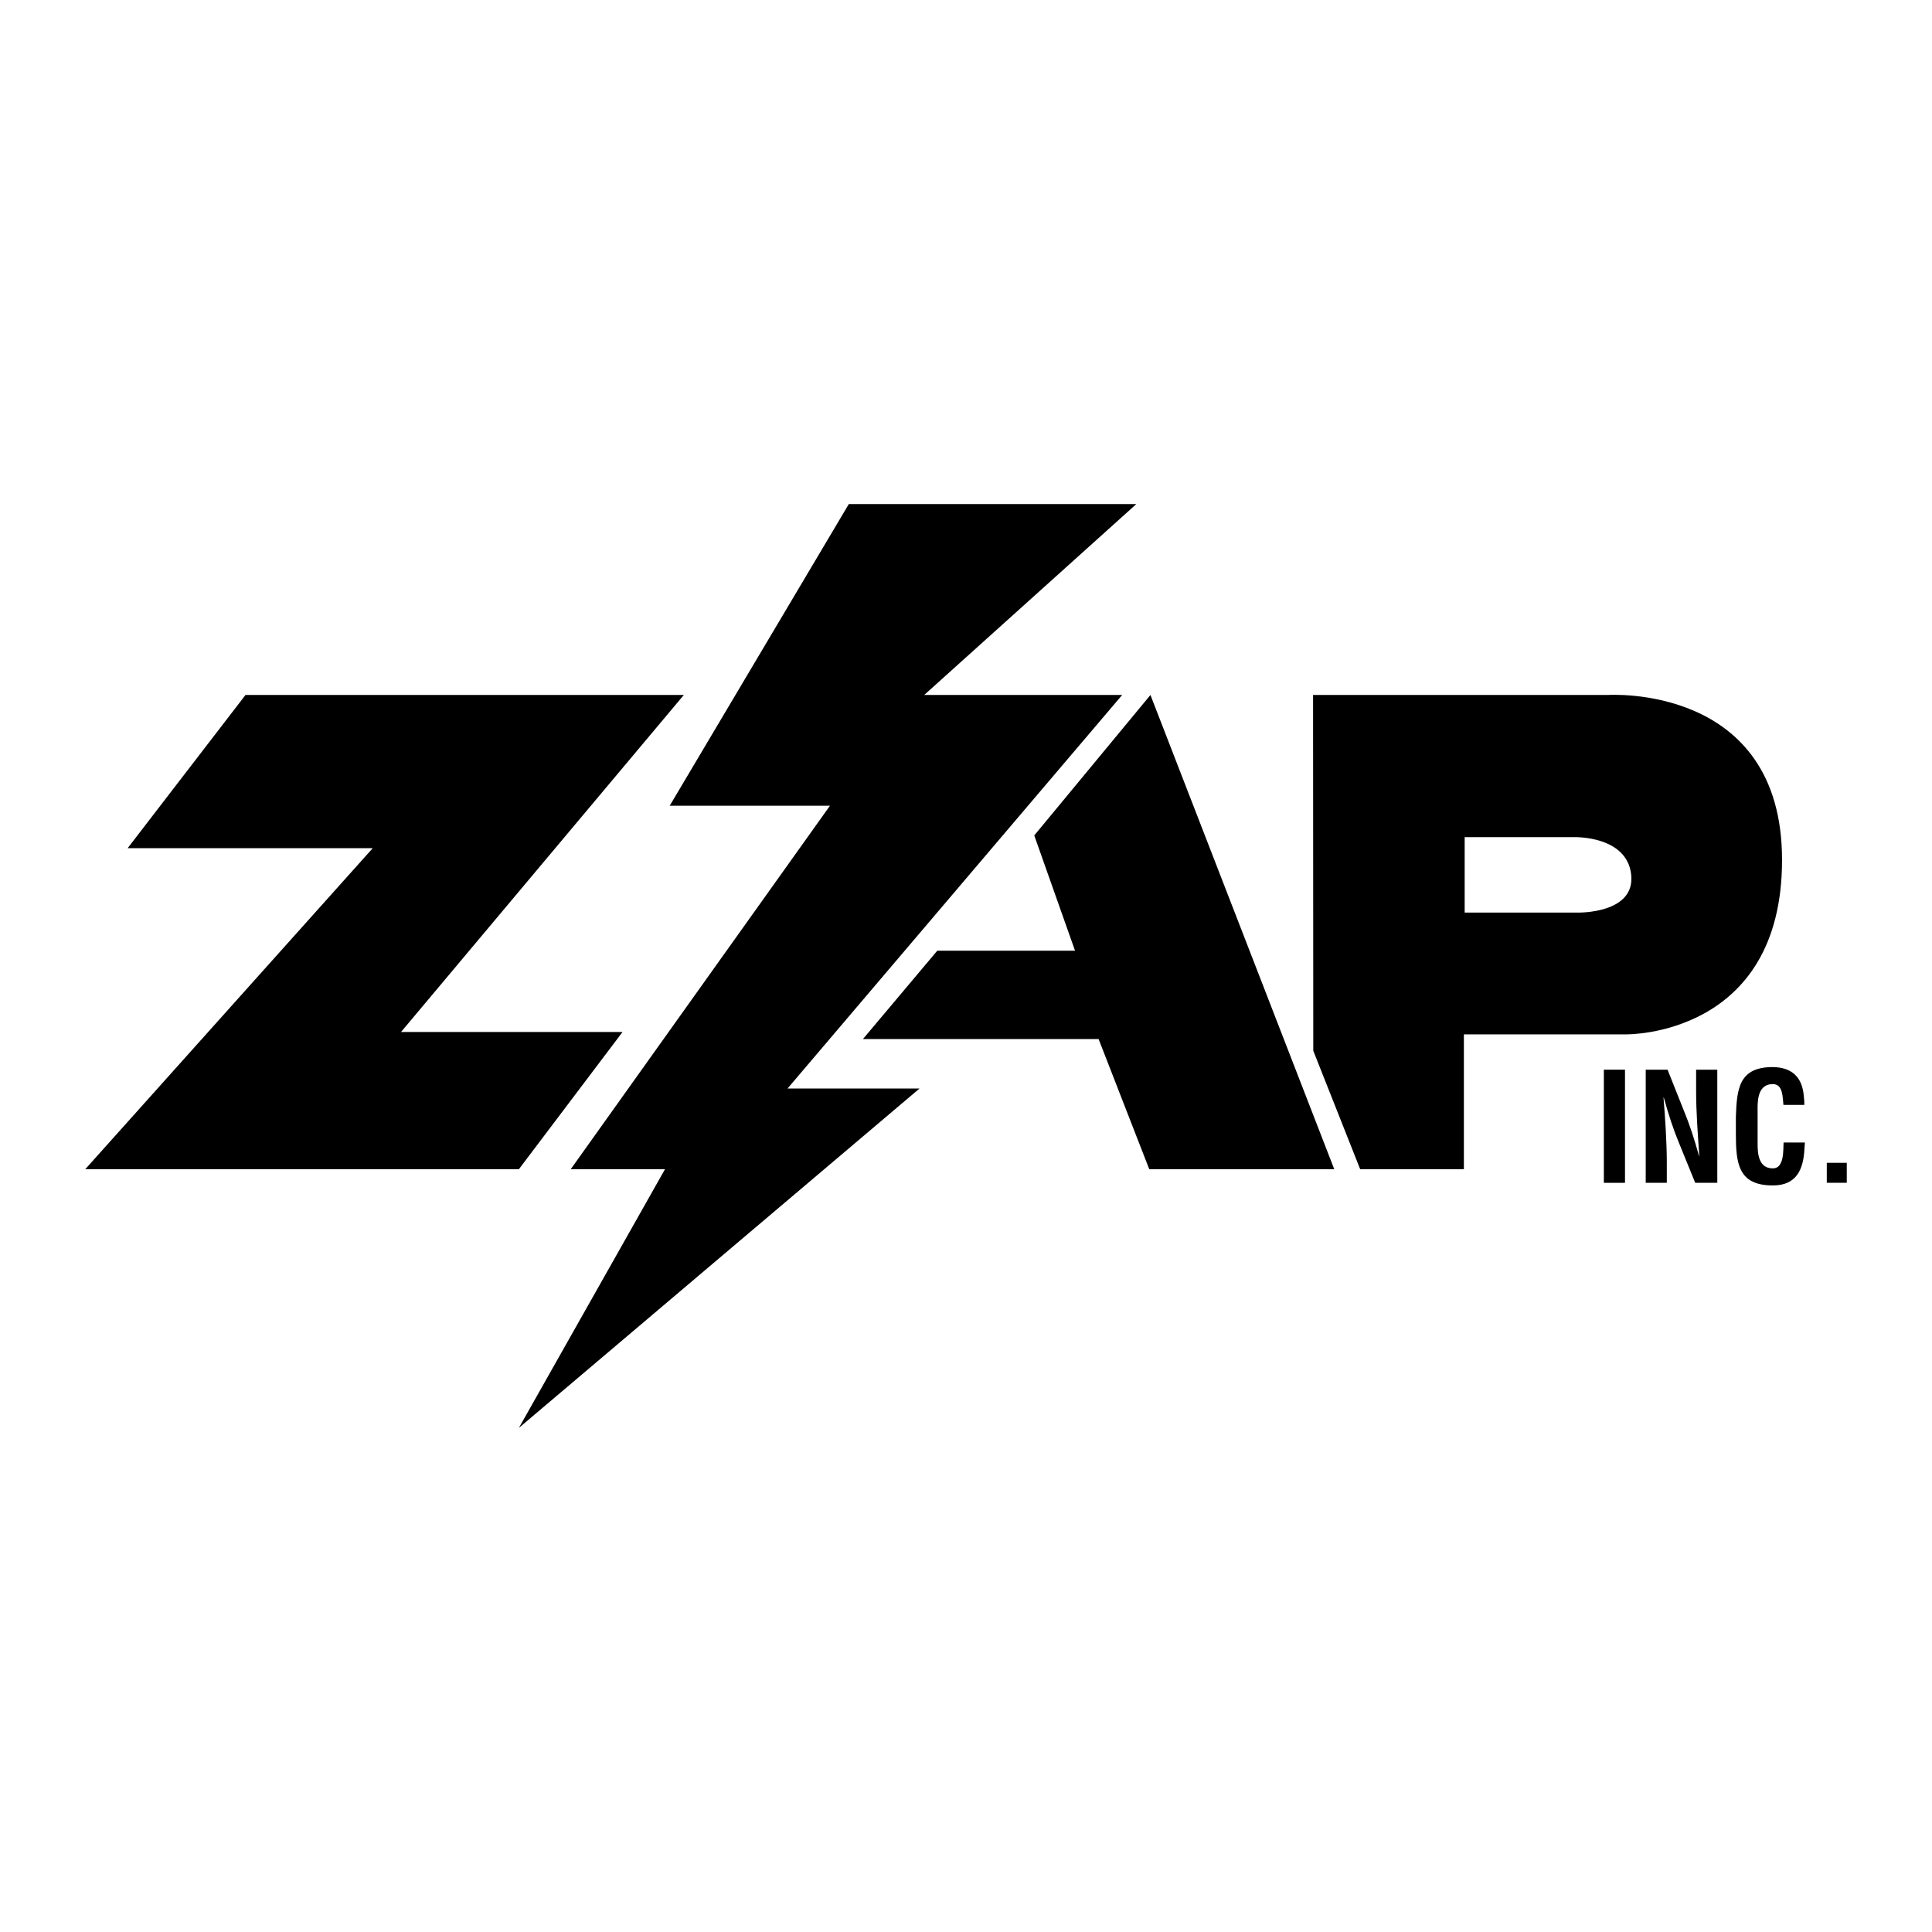 <?xml version="1.0" encoding="utf-8"?>
<!-- Generator: Adobe Illustrator 13.0.0, SVG Export Plug-In . SVG Version: 6.00 Build 14948)  -->
<!DOCTYPE svg PUBLIC "-//W3C//DTD SVG 1.0//EN" "http://www.w3.org/TR/2001/REC-SVG-20010904/DTD/svg10.dtd">
<svg version="1.0" id="Layer_1" xmlns="http://www.w3.org/2000/svg" xmlns:xlink="http://www.w3.org/1999/xlink" x="0px" y="0px"
	 width="192.756px" height="192.756px" viewBox="0 0 192.756 192.756" enable-background="new 0 0 192.756 192.756"
	 xml:space="preserve">
<g>
	<polygon fill-rule="evenodd" clip-rule="evenodd" fill="#FFFFFF" points="0,0 192.756,0 192.756,192.756 0,192.756 0,0 	"/>
	<polygon fill-rule="evenodd" clip-rule="evenodd" points="24.493,69.338 12.736,84.622 37.189,84.622 8.504,116.656 
		51.767,116.656 62.112,102.961 40.011,102.961 68.226,69.338 24.493,69.338 	"/>
	<polygon fill-rule="evenodd" clip-rule="evenodd" points="113.369,50.293 84.685,50.293 66.815,80.389 82.804,80.389 
		56.939,116.656 66.345,116.656 51.767,142.463 91.738,108.604 78.571,108.604 111.959,69.338 92.208,69.338 113.369,50.293 	"/>
	<polygon fill-rule="evenodd" clip-rule="evenodd" points="114.78,69.338 103.188,83.351 107.256,94.85 93.514,94.85 
		86.095,103.666 109.607,103.666 114.663,116.656 133.12,116.656 114.78,69.338 	"/>
	<path fill-rule="evenodd" clip-rule="evenodd" d="M131.026,104.834l4.68,11.822h10.346v-13.459h16.224
		c0,0,15.519,0.234,15.519-17.4c0-17.635-17.399-16.459-17.399-16.459h-29.391L131.026,104.834L131.026,104.834z"/>
	<path fill-rule="evenodd" clip-rule="evenodd" fill="#FFFFFF" d="M146.13,83.524v7.524h11.286c0,0,5.734,0.14,5.33-3.762
		c-0.406-3.915-5.644-3.762-5.644-3.762H146.13L146.13,83.524z"/>
	<polygon fill-rule="evenodd" clip-rule="evenodd" points="160.016,118.01 160.016,106.723 162.126,106.723 162.126,118.01 
		160.016,118.01 	"/>
	<path fill-rule="evenodd" clip-rule="evenodd" d="M169.223,106.723h2.112v11.287h-2.202l-1.635-4.016
		c-0.555-1.342-1.005-2.713-1.5-4.49h-0.03c0.075,0.934,0.165,2.078,0.226,3.225c0.06,1.129,0.104,2.26,0.104,3.164v2.117h-2.103
		v-11.287h2.178l1.635,4.107c0.54,1.311,0.99,2.65,1.502,4.49h0.03c-0.076-1.025-0.151-2.125-0.212-3.211
		c-0.06-1.084-0.105-2.168-0.105-3.178V106.723L169.223,106.723z"/>
	<path fill-rule="evenodd" clip-rule="evenodd" d="M180.074,113.988c-0.015,0.211-0.029,0.436-0.045,0.646
		c-0.105,2.057-0.799,3.637-3.151,3.637c-3.465,0-3.69-2.195-3.69-5.199v-1.607c0.09-2.867,0.315-5.004,3.69-5.004
		c1.885,0.029,2.94,0.992,3.091,2.916c0.03,0.287,0.061,0.572,0.046,0.857h-2.082c-0.09-0.721-0.015-2.072-1.055-2.072
		c-1.657,0-1.521,1.967-1.521,2.838v3.123c0,0.932,0.075,2.447,1.521,2.447c1.161,0,1.025-1.861,1.07-2.582H180.074L180.074,113.988
		z"/>
	<polygon fill-rule="evenodd" clip-rule="evenodd" points="182.259,118.006 182.259,116.014 184.252,116.014 184.252,118.006 
		182.259,118.006 	"/>
</g>
</svg>
